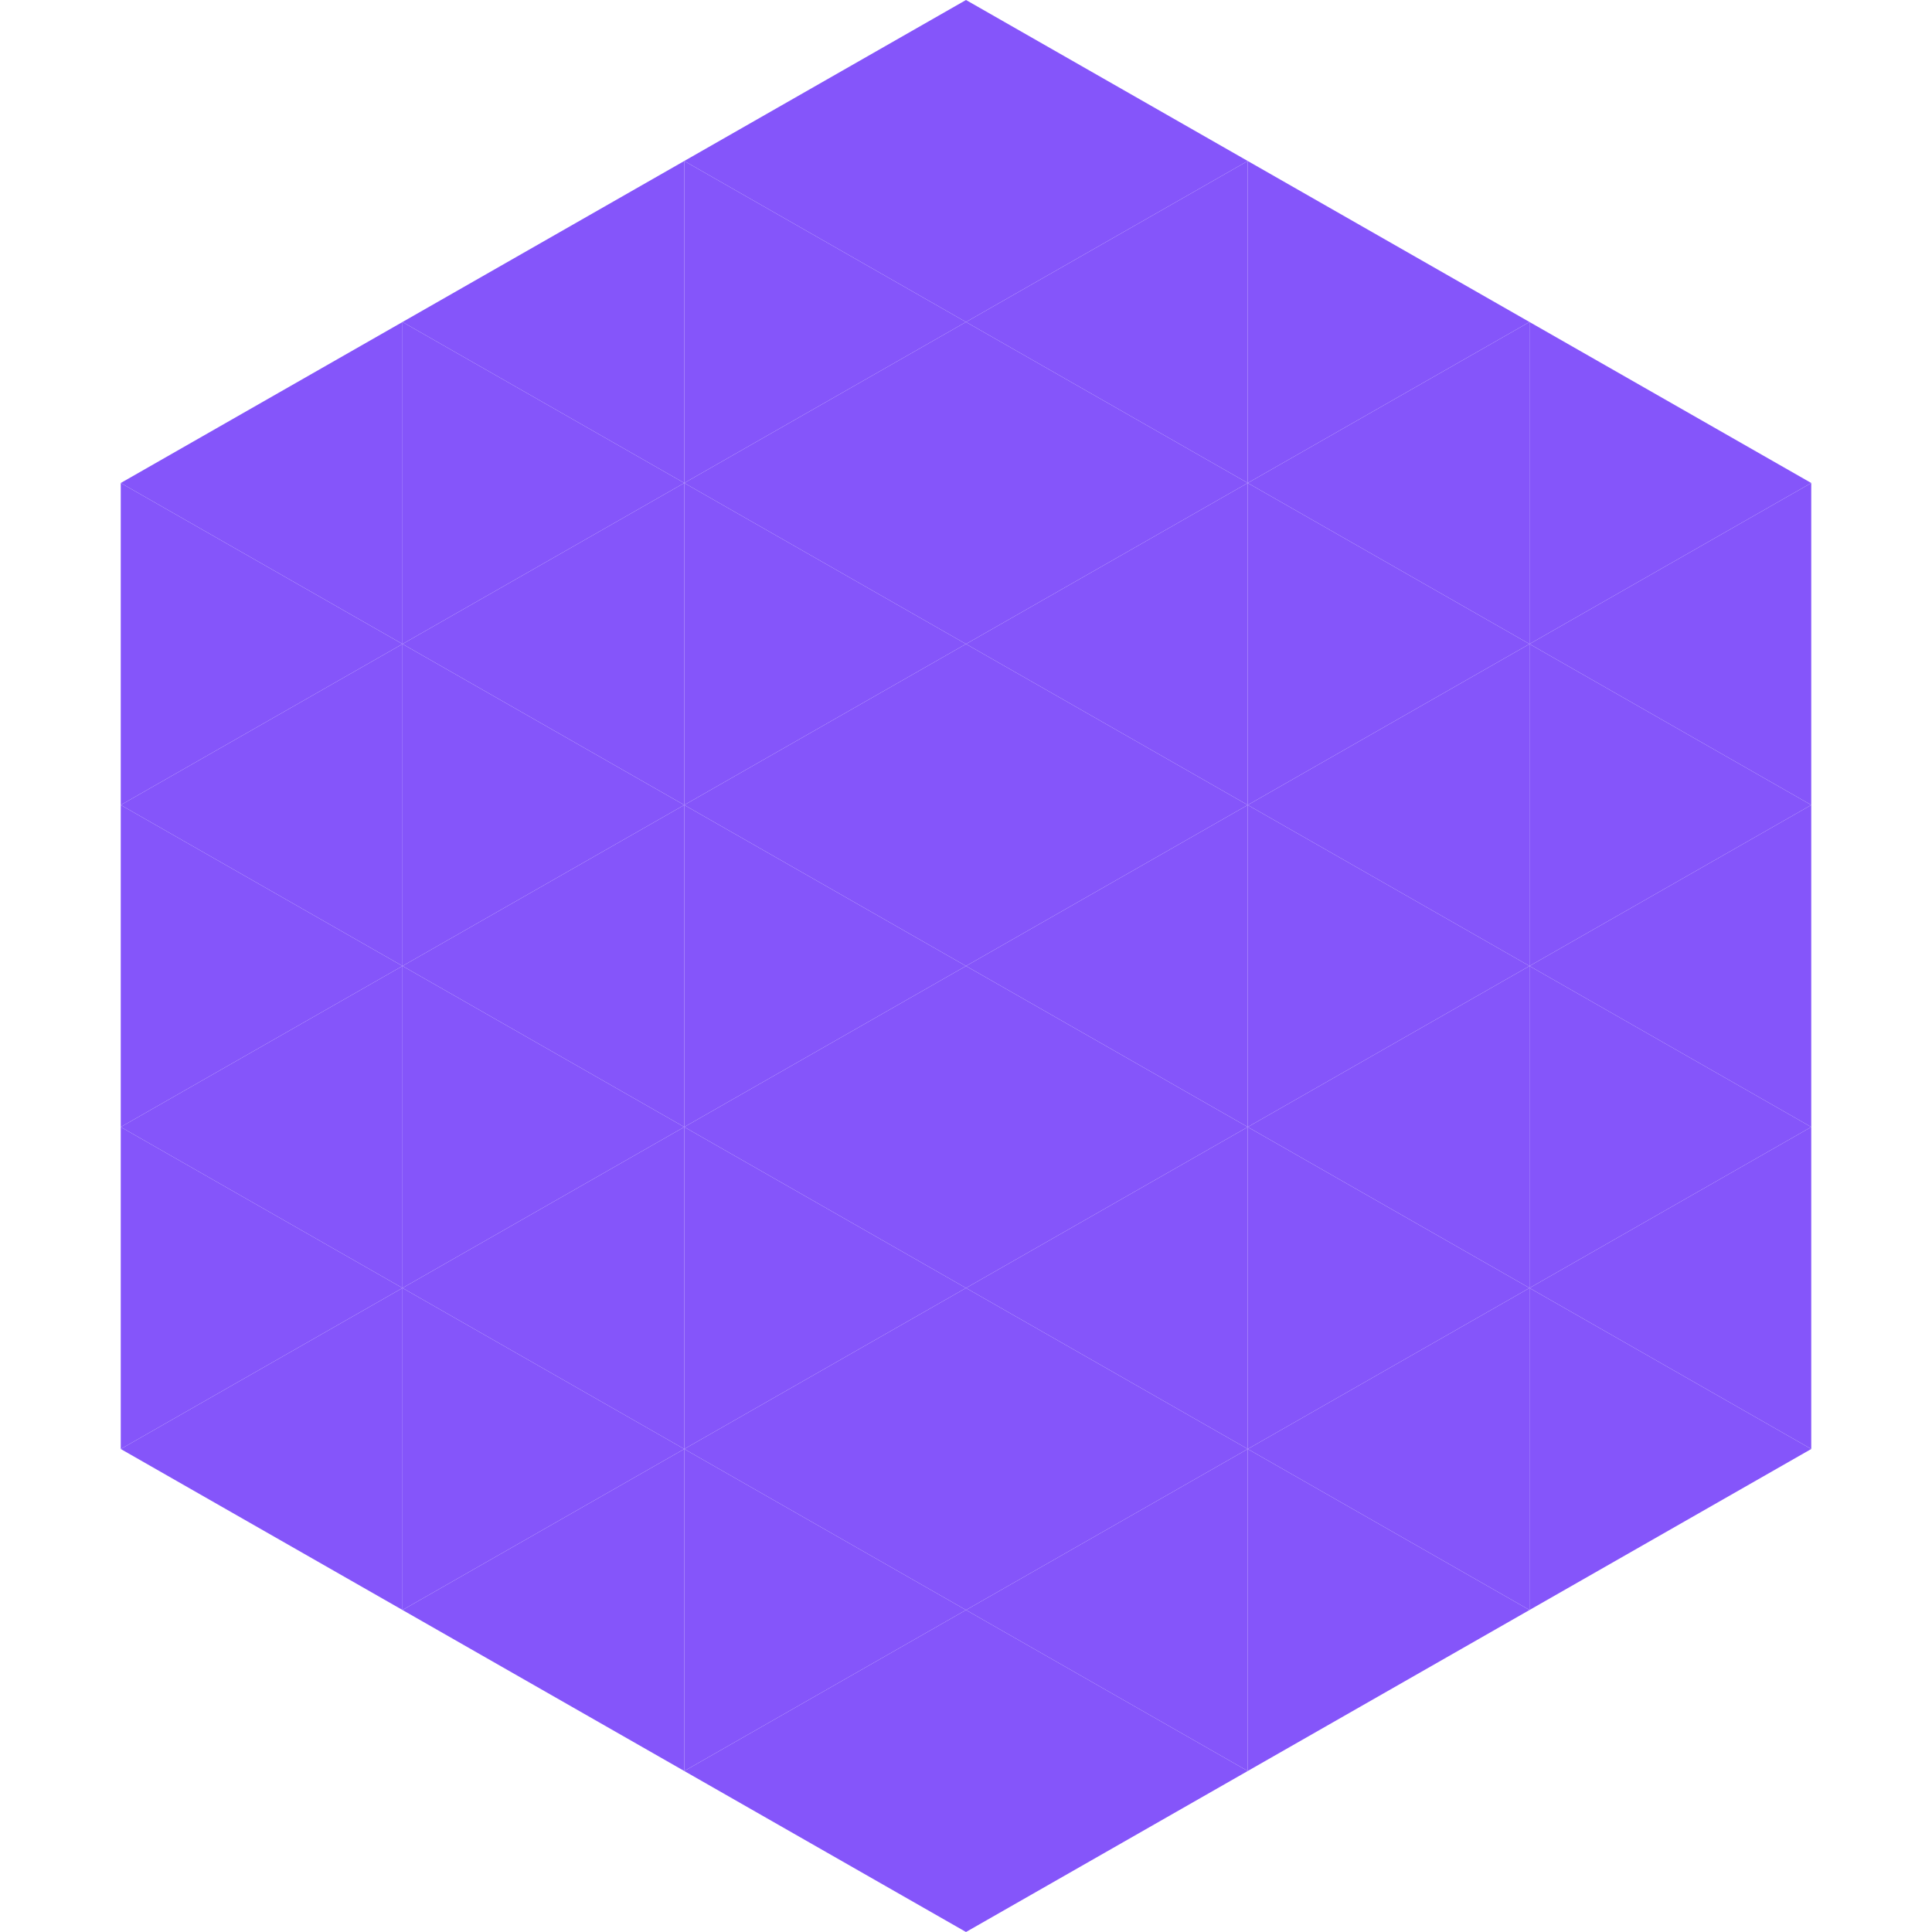 <?xml version="1.0"?>
<!-- Generated by SVGo -->
<svg width="240" height="240"
     xmlns="http://www.w3.org/2000/svg"
     xmlns:xlink="http://www.w3.org/1999/xlink">
<polygon points="50,40 15,60 50,80" style="fill:rgb(133,85,250)" />
<polygon points="190,40 225,60 190,80" style="fill:rgb(133,85,250)" />
<polygon points="15,60 50,80 15,100" style="fill:rgb(133,85,250)" />
<polygon points="225,60 190,80 225,100" style="fill:rgb(133,85,250)" />
<polygon points="50,80 15,100 50,120" style="fill:rgb(133,85,250)" />
<polygon points="190,80 225,100 190,120" style="fill:rgb(133,85,250)" />
<polygon points="15,100 50,120 15,140" style="fill:rgb(133,85,250)" />
<polygon points="225,100 190,120 225,140" style="fill:rgb(133,85,250)" />
<polygon points="50,120 15,140 50,160" style="fill:rgb(133,85,250)" />
<polygon points="190,120 225,140 190,160" style="fill:rgb(133,85,250)" />
<polygon points="15,140 50,160 15,180" style="fill:rgb(133,85,250)" />
<polygon points="225,140 190,160 225,180" style="fill:rgb(133,85,250)" />
<polygon points="50,160 15,180 50,200" style="fill:rgb(133,85,250)" />
<polygon points="190,160 225,180 190,200" style="fill:rgb(133,85,250)" />
<polygon points="15,180 50,200 15,220" style="fill:rgb(255,255,255); fill-opacity:0" />
<polygon points="225,180 190,200 225,220" style="fill:rgb(255,255,255); fill-opacity:0" />
<polygon points="50,0 85,20 50,40" style="fill:rgb(255,255,255); fill-opacity:0" />
<polygon points="190,0 155,20 190,40" style="fill:rgb(255,255,255); fill-opacity:0" />
<polygon points="85,20 50,40 85,60" style="fill:rgb(133,85,250)" />
<polygon points="155,20 190,40 155,60" style="fill:rgb(133,85,250)" />
<polygon points="50,40 85,60 50,80" style="fill:rgb(133,85,250)" />
<polygon points="190,40 155,60 190,80" style="fill:rgb(133,85,250)" />
<polygon points="85,60 50,80 85,100" style="fill:rgb(133,85,250)" />
<polygon points="155,60 190,80 155,100" style="fill:rgb(133,85,250)" />
<polygon points="50,80 85,100 50,120" style="fill:rgb(133,85,250)" />
<polygon points="190,80 155,100 190,120" style="fill:rgb(133,85,250)" />
<polygon points="85,100 50,120 85,140" style="fill:rgb(133,85,250)" />
<polygon points="155,100 190,120 155,140" style="fill:rgb(133,85,250)" />
<polygon points="50,120 85,140 50,160" style="fill:rgb(133,85,250)" />
<polygon points="190,120 155,140 190,160" style="fill:rgb(133,85,250)" />
<polygon points="85,140 50,160 85,180" style="fill:rgb(133,85,250)" />
<polygon points="155,140 190,160 155,180" style="fill:rgb(133,85,250)" />
<polygon points="50,160 85,180 50,200" style="fill:rgb(133,85,250)" />
<polygon points="190,160 155,180 190,200" style="fill:rgb(133,85,250)" />
<polygon points="85,180 50,200 85,220" style="fill:rgb(133,85,250)" />
<polygon points="155,180 190,200 155,220" style="fill:rgb(133,85,250)" />
<polygon points="120,0 85,20 120,40" style="fill:rgb(133,85,250)" />
<polygon points="120,0 155,20 120,40" style="fill:rgb(133,85,250)" />
<polygon points="85,20 120,40 85,60" style="fill:rgb(133,85,250)" />
<polygon points="155,20 120,40 155,60" style="fill:rgb(133,85,250)" />
<polygon points="120,40 85,60 120,80" style="fill:rgb(133,85,250)" />
<polygon points="120,40 155,60 120,80" style="fill:rgb(133,85,250)" />
<polygon points="85,60 120,80 85,100" style="fill:rgb(133,85,250)" />
<polygon points="155,60 120,80 155,100" style="fill:rgb(133,85,250)" />
<polygon points="120,80 85,100 120,120" style="fill:rgb(133,85,250)" />
<polygon points="120,80 155,100 120,120" style="fill:rgb(133,85,250)" />
<polygon points="85,100 120,120 85,140" style="fill:rgb(133,85,250)" />
<polygon points="155,100 120,120 155,140" style="fill:rgb(133,85,250)" />
<polygon points="120,120 85,140 120,160" style="fill:rgb(133,85,250)" />
<polygon points="120,120 155,140 120,160" style="fill:rgb(133,85,250)" />
<polygon points="85,140 120,160 85,180" style="fill:rgb(133,85,250)" />
<polygon points="155,140 120,160 155,180" style="fill:rgb(133,85,250)" />
<polygon points="120,160 85,180 120,200" style="fill:rgb(133,85,250)" />
<polygon points="120,160 155,180 120,200" style="fill:rgb(133,85,250)" />
<polygon points="85,180 120,200 85,220" style="fill:rgb(133,85,250)" />
<polygon points="155,180 120,200 155,220" style="fill:rgb(133,85,250)" />
<polygon points="120,200 85,220 120,240" style="fill:rgb(133,85,250)" />
<polygon points="120,200 155,220 120,240" style="fill:rgb(133,85,250)" />
<polygon points="85,220 120,240 85,260" style="fill:rgb(255,255,255); fill-opacity:0" />
<polygon points="155,220 120,240 155,260" style="fill:rgb(255,255,255); fill-opacity:0" />
</svg>
